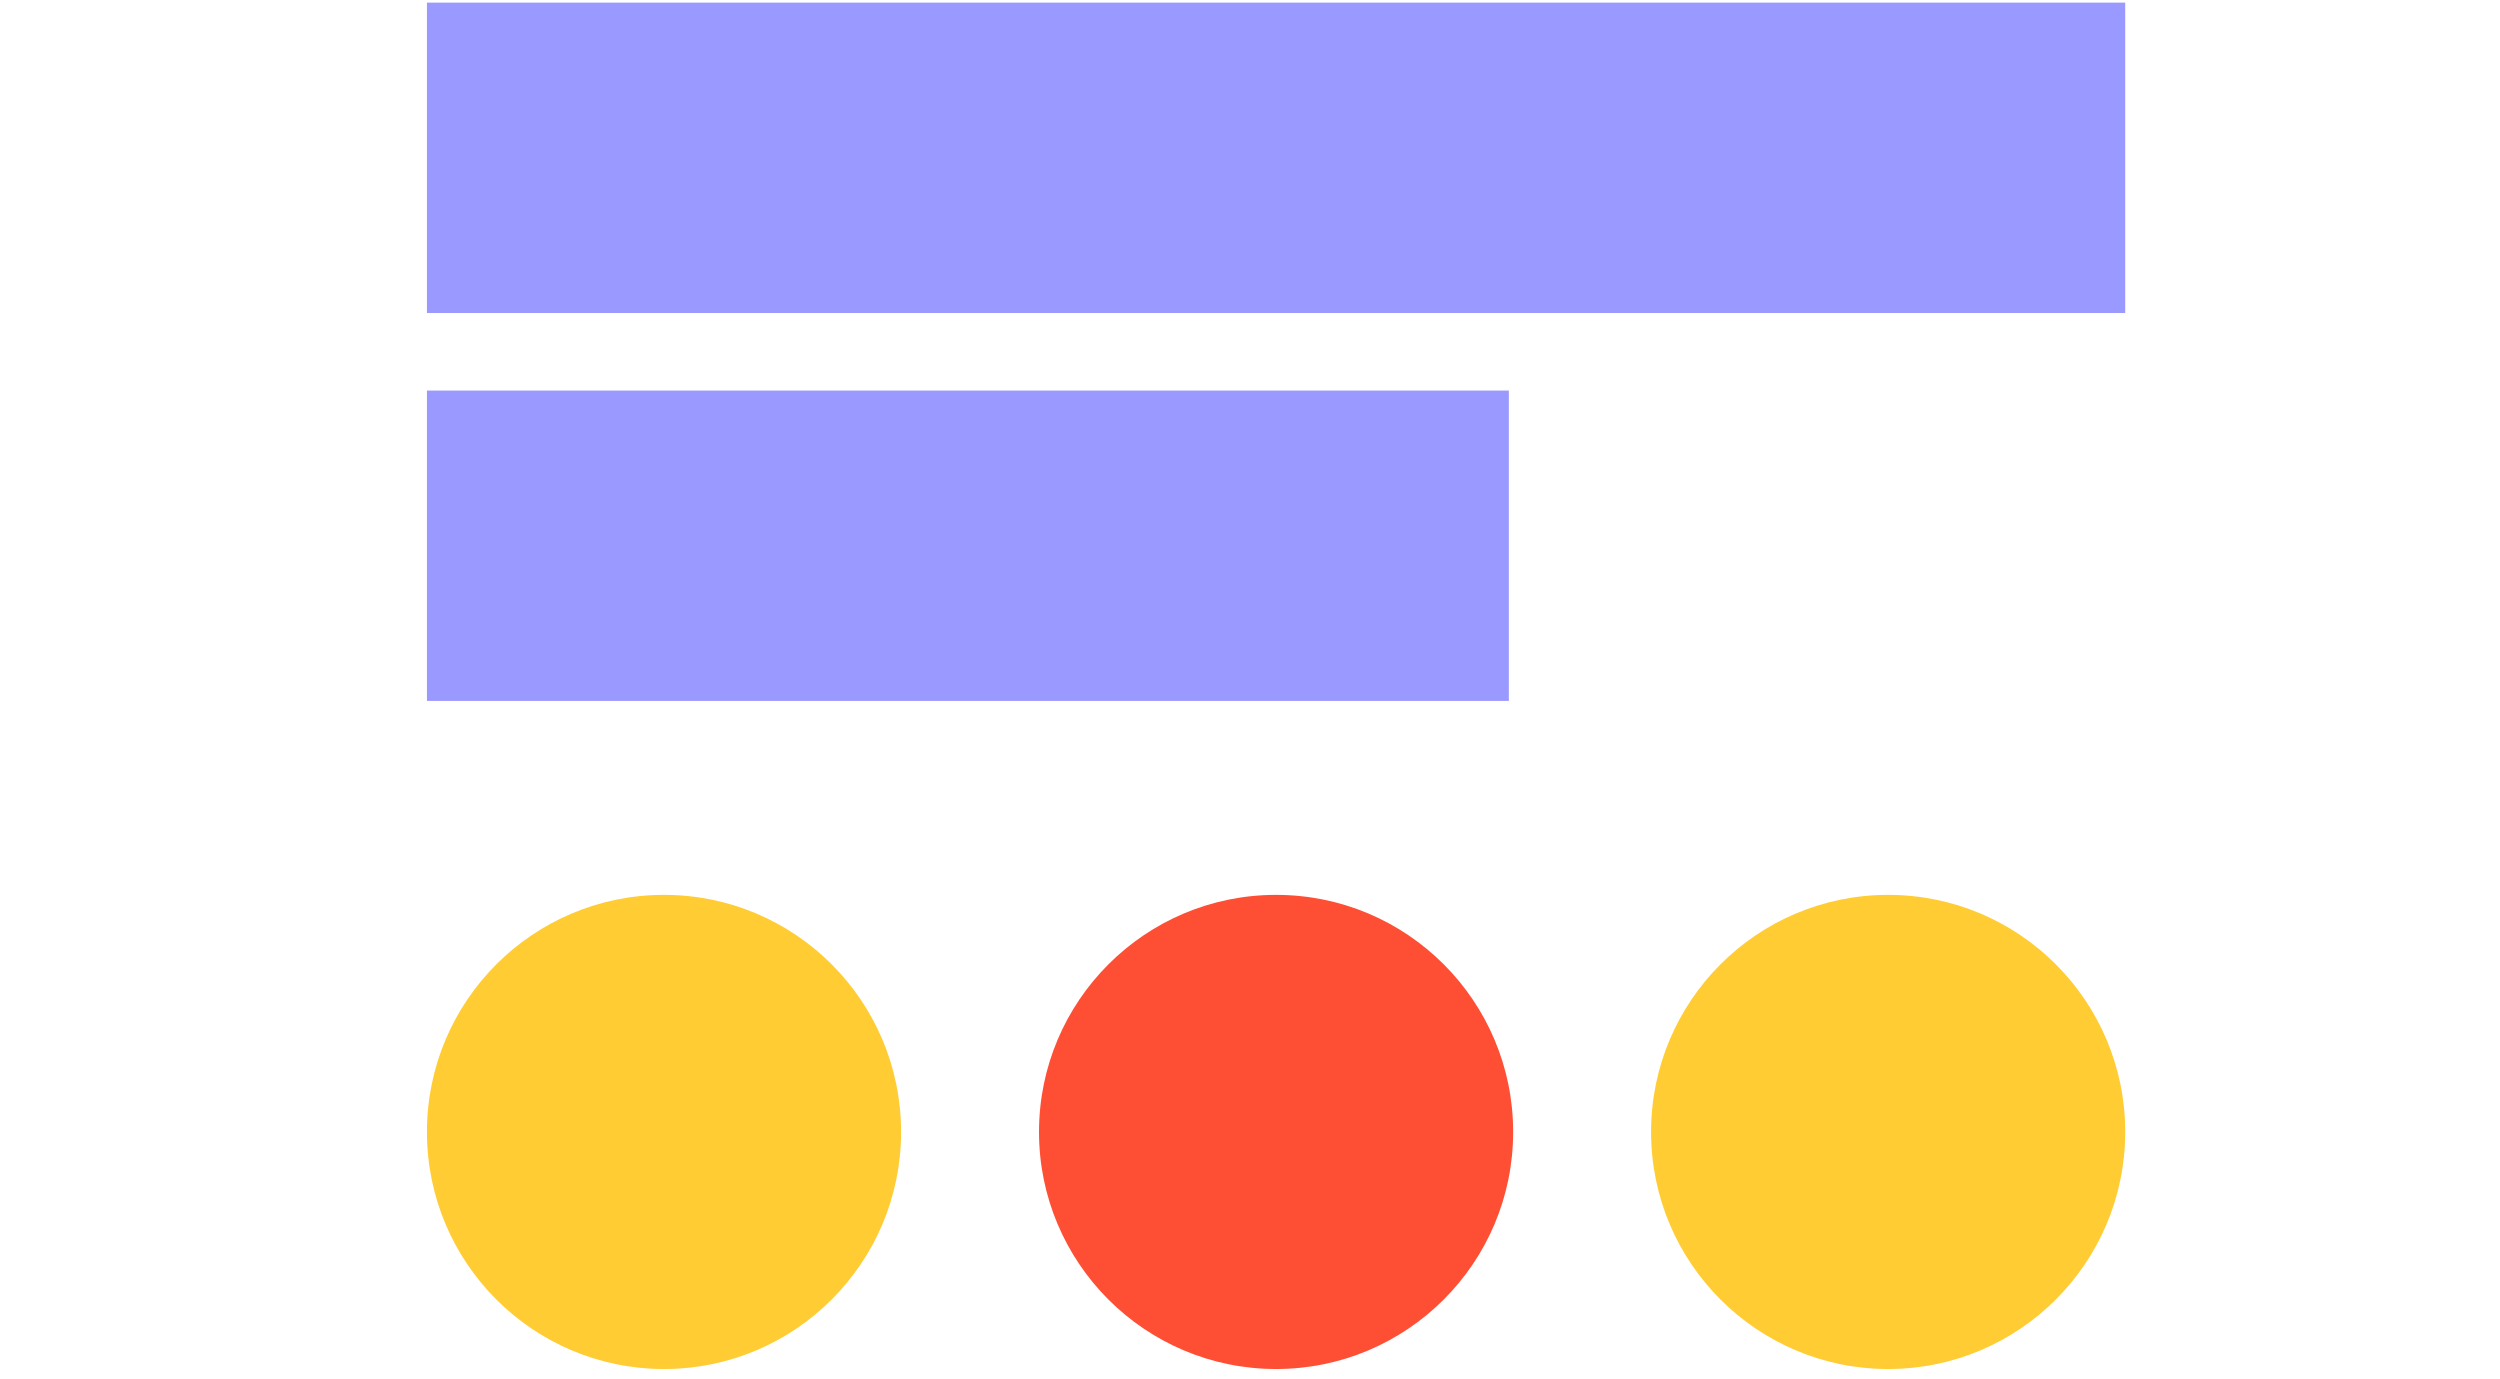 <?xml version="1.0" encoding="utf-8"?>
<!-- Generator: Adobe Illustrator 25.4.0, SVG Export Plug-In . SVG Version: 6.00 Build 0)  -->
<svg version="1.1" id="Livello_1" xmlns="http://www.w3.org/2000/svg" xmlns:xlink="http://www.w3.org/1999/xlink" x="0px" y="0px"
	 viewBox="0 0 58 32" style="enable-background:new 0 0 58 32;" xml:space="preserve">
<style type="text/css">
	.st0{fill:#FFCC33;}
	.st1{fill:#FE4E34;}
	.st2{fill:#9999FF;}
</style>
<g id="Raggruppa_3406" transform="translate(-11395.895 6061.861)">
	<circle id="Ellisse_1153" class="st0" cx="11411.3" cy="-6035.6" r="5.5"/>
	<circle id="Ellisse_1154" class="st1" cx="11425.5" cy="-6035.6" r="5.5"/>
	<circle id="Ellisse_1155" class="st0" cx="11439.7" cy="-6035.6" r="5.5"/>
	<rect id="Rettangolo_1160" x="11405.8" y="-6061.8" class="st2" width="39.4" height="7.2"/>
	<rect id="Rettangolo_1161" x="11405.8" y="-6052.8" class="st2" width="25.1" height="7.2"/>
</g>
</svg>
